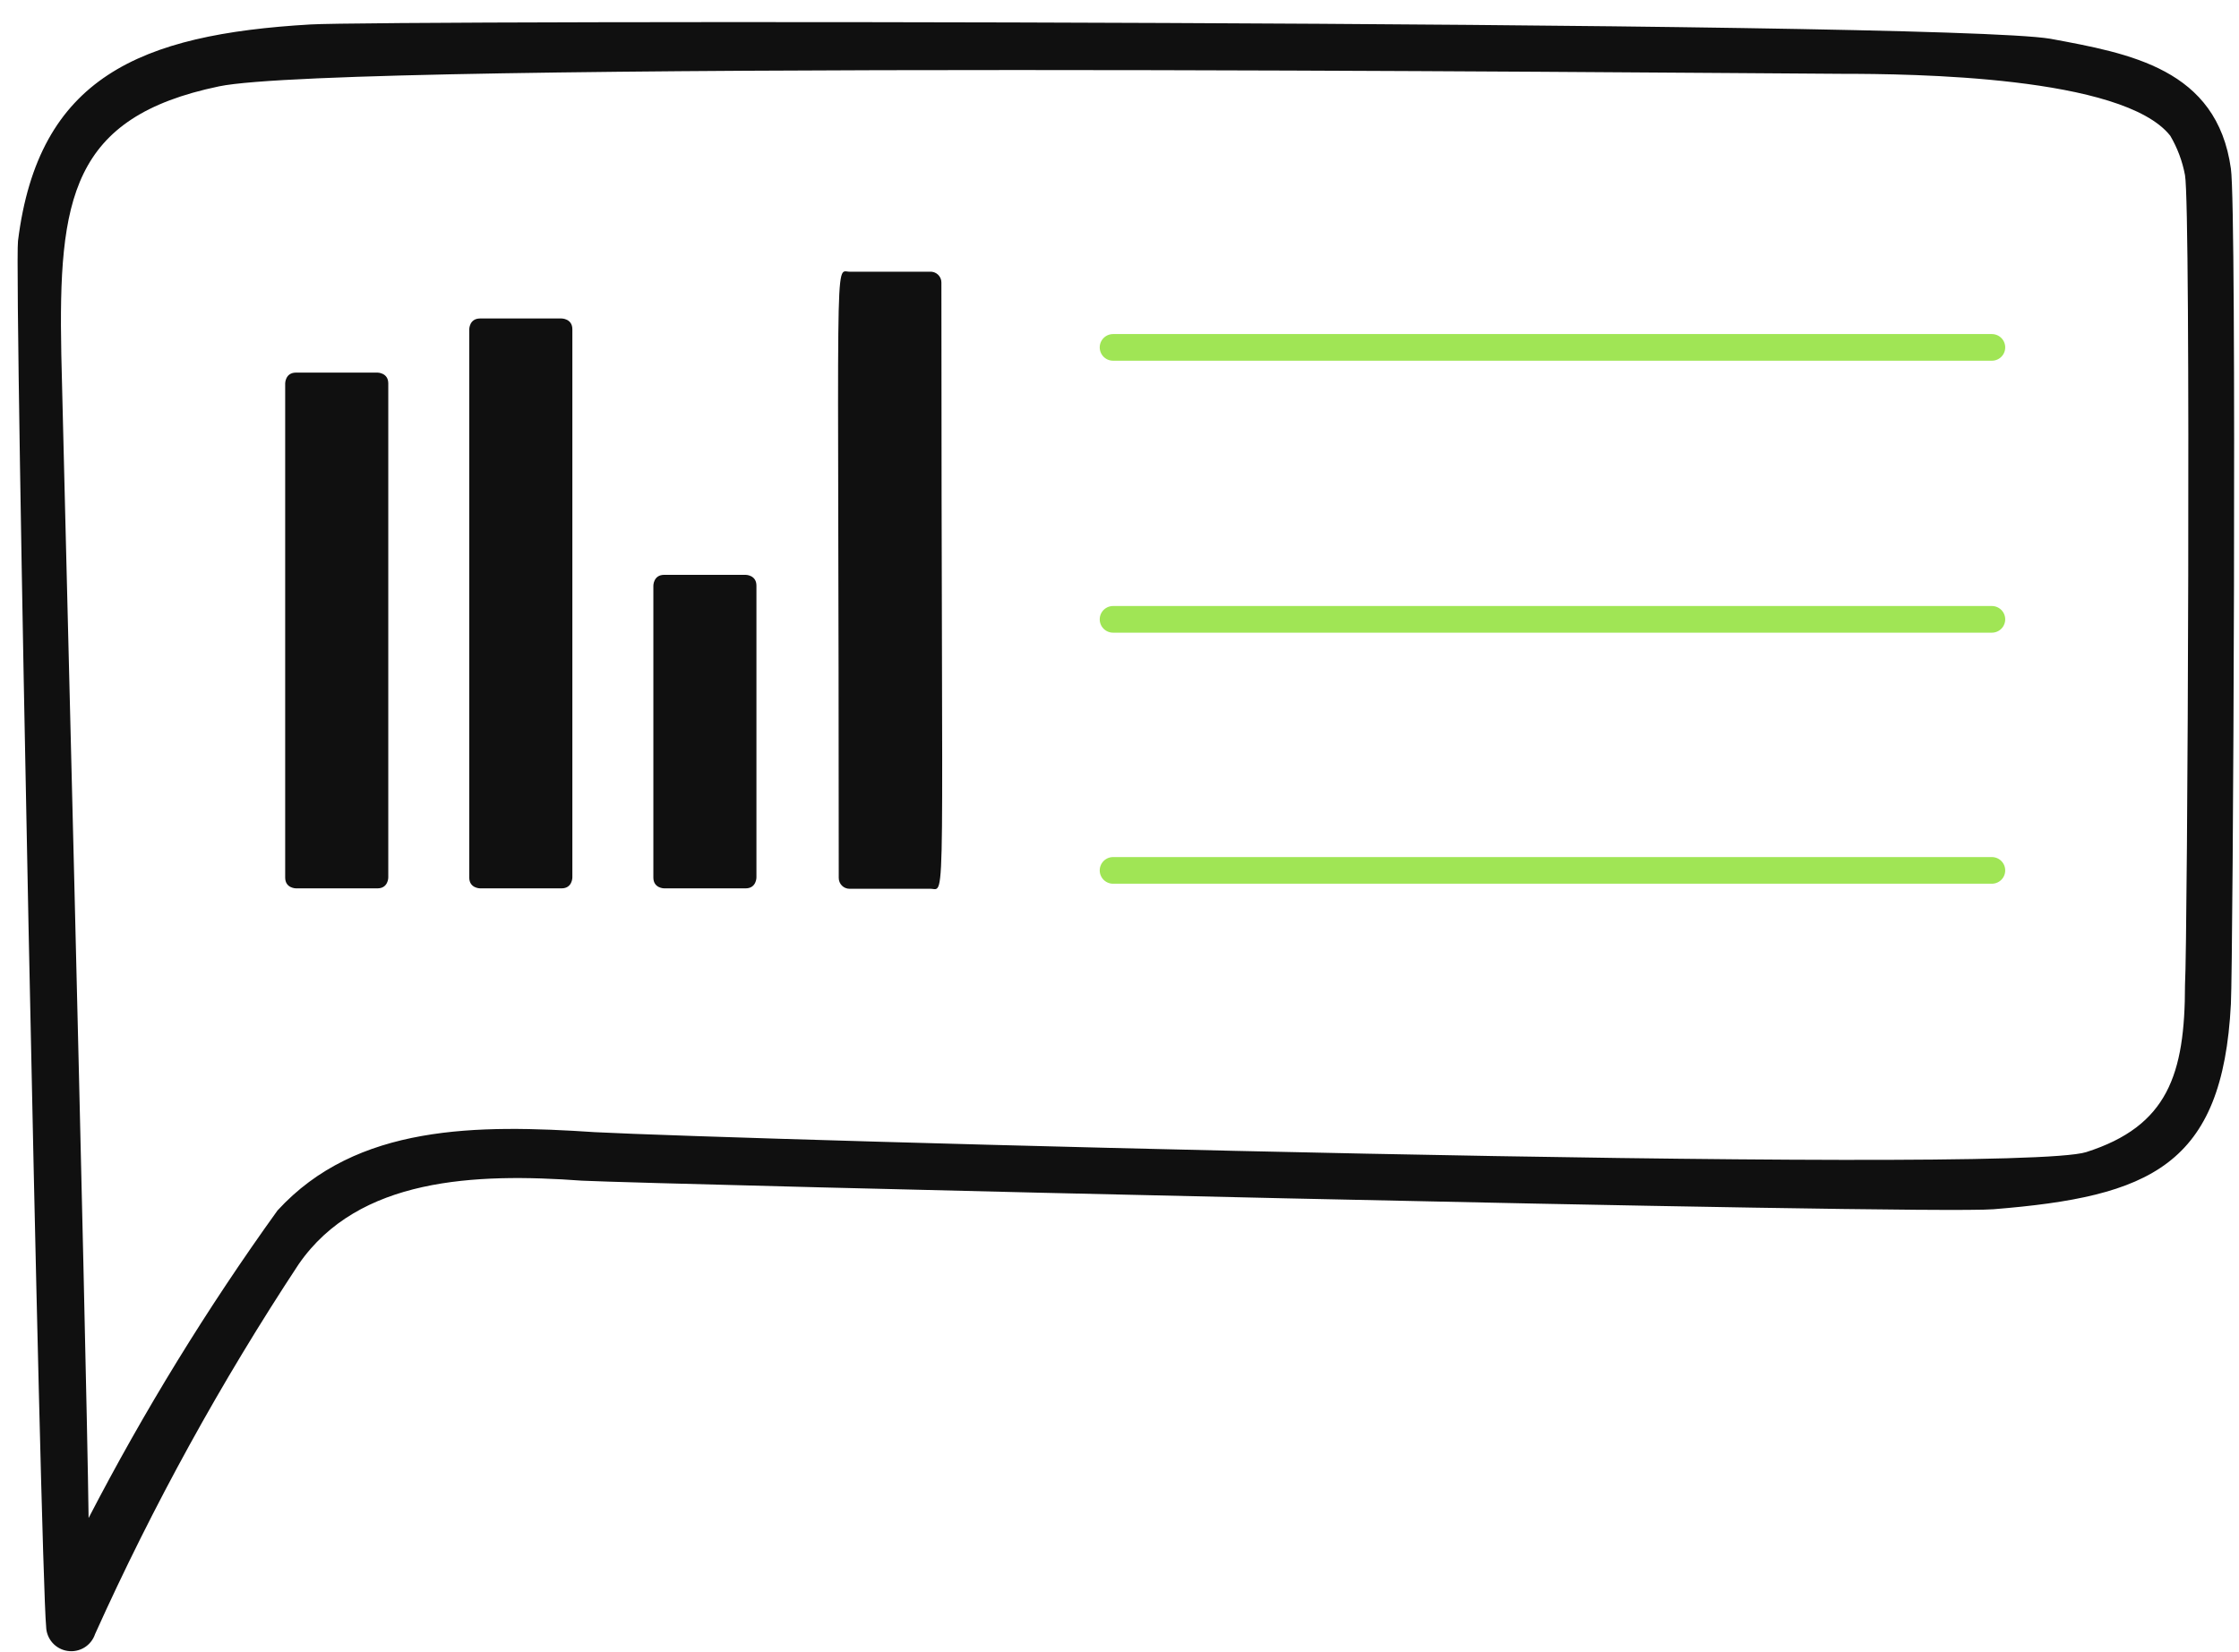 <?xml version="1.0" encoding="UTF-8"?> <svg xmlns="http://www.w3.org/2000/svg" width="84" height="62" viewBox="0 0 84 62" fill="none"><path d="M11.105 13.982H14.161C14.161 13.982 14.567 13.982 14.567 14.389V32.93C14.567 32.93 14.567 33.336 14.161 33.336H11.105C11.105 33.336 10.699 33.336 10.699 32.93V14.389C10.699 14.389 10.699 13.982 11.105 13.982Z" fill="#101010"></path><path d="M18.012 11.951H21.067C21.067 11.951 21.473 11.951 21.473 12.357V32.93C21.473 32.93 21.473 33.336 21.067 33.336H18.012C18.012 33.336 17.605 33.336 17.605 32.93V12.357C17.605 12.357 17.605 11.951 18.012 11.951Z" fill="#101010"></path><path d="M24.918 21.571H27.973C27.973 21.571 28.379 21.571 28.379 21.977V32.93C28.379 32.93 28.379 33.336 27.973 33.336H24.918C24.918 33.336 24.512 33.336 24.512 32.93V21.977C24.512 21.977 24.512 21.571 24.918 21.571Z" fill="#101010"></path><path d="M34.88 10.196H31.873C31.288 10.196 31.467 8.831 31.467 32.946C31.467 33.054 31.51 33.157 31.586 33.233C31.662 33.31 31.766 33.352 31.873 33.352H34.912C35.513 33.352 35.318 34.718 35.318 10.602C35.319 10.546 35.307 10.491 35.285 10.439C35.262 10.388 35.229 10.341 35.188 10.303C35.147 10.265 35.098 10.236 35.045 10.217C34.992 10.199 34.936 10.192 34.88 10.196Z" fill="#101010"></path><path d="M3.567 61.319C5.739 56.497 8.293 51.856 11.205 47.441C13.447 44.191 17.819 44.013 21.832 44.305C24.351 44.435 72.207 45.589 74.791 45.377C80.657 44.906 83.387 43.752 83.696 37.675C83.777 36.131 83.924 7.873 83.696 6.329C83.176 2.575 79.894 2.006 76.92 1.454C72.776 0.755 14.292 0.755 11.644 0.918C5.241 1.291 1.439 2.9 0.675 9.043C0.529 10.261 1.52 58.881 1.731 61.042C1.736 61.264 1.82 61.477 1.966 61.644C2.113 61.81 2.314 61.919 2.533 61.952C2.752 61.985 2.976 61.94 3.166 61.824C3.355 61.708 3.497 61.529 3.567 61.319ZM81.974 6.573C82.201 7.791 82.071 35.367 81.974 36.96C81.974 40.324 81.324 42.258 78.269 43.233C75.506 44.11 27.569 42.761 22.32 42.485C17.916 42.193 13.382 42.176 10.409 45.426C7.77 49.095 5.402 52.951 3.324 56.964C3.242 50.464 2.3 13.674 2.3 13.3C2.186 7.45 2.674 4.395 8.215 3.241C12.862 2.266 63.042 2.738 69.104 2.77C71.72 2.77 79.65 2.851 81.421 5.094C81.69 5.551 81.877 6.051 81.974 6.573Z" fill="#101010"></path><path d="M41.758 13.036H74.729" stroke="#A0E555" stroke-linecap="round"></path><path d="M41.758 23.241H74.729" stroke="#A0E555" stroke-linecap="round"></path><path d="M41.758 32.662H74.729" stroke="#A0E555" stroke-linecap="round"></path></svg> 